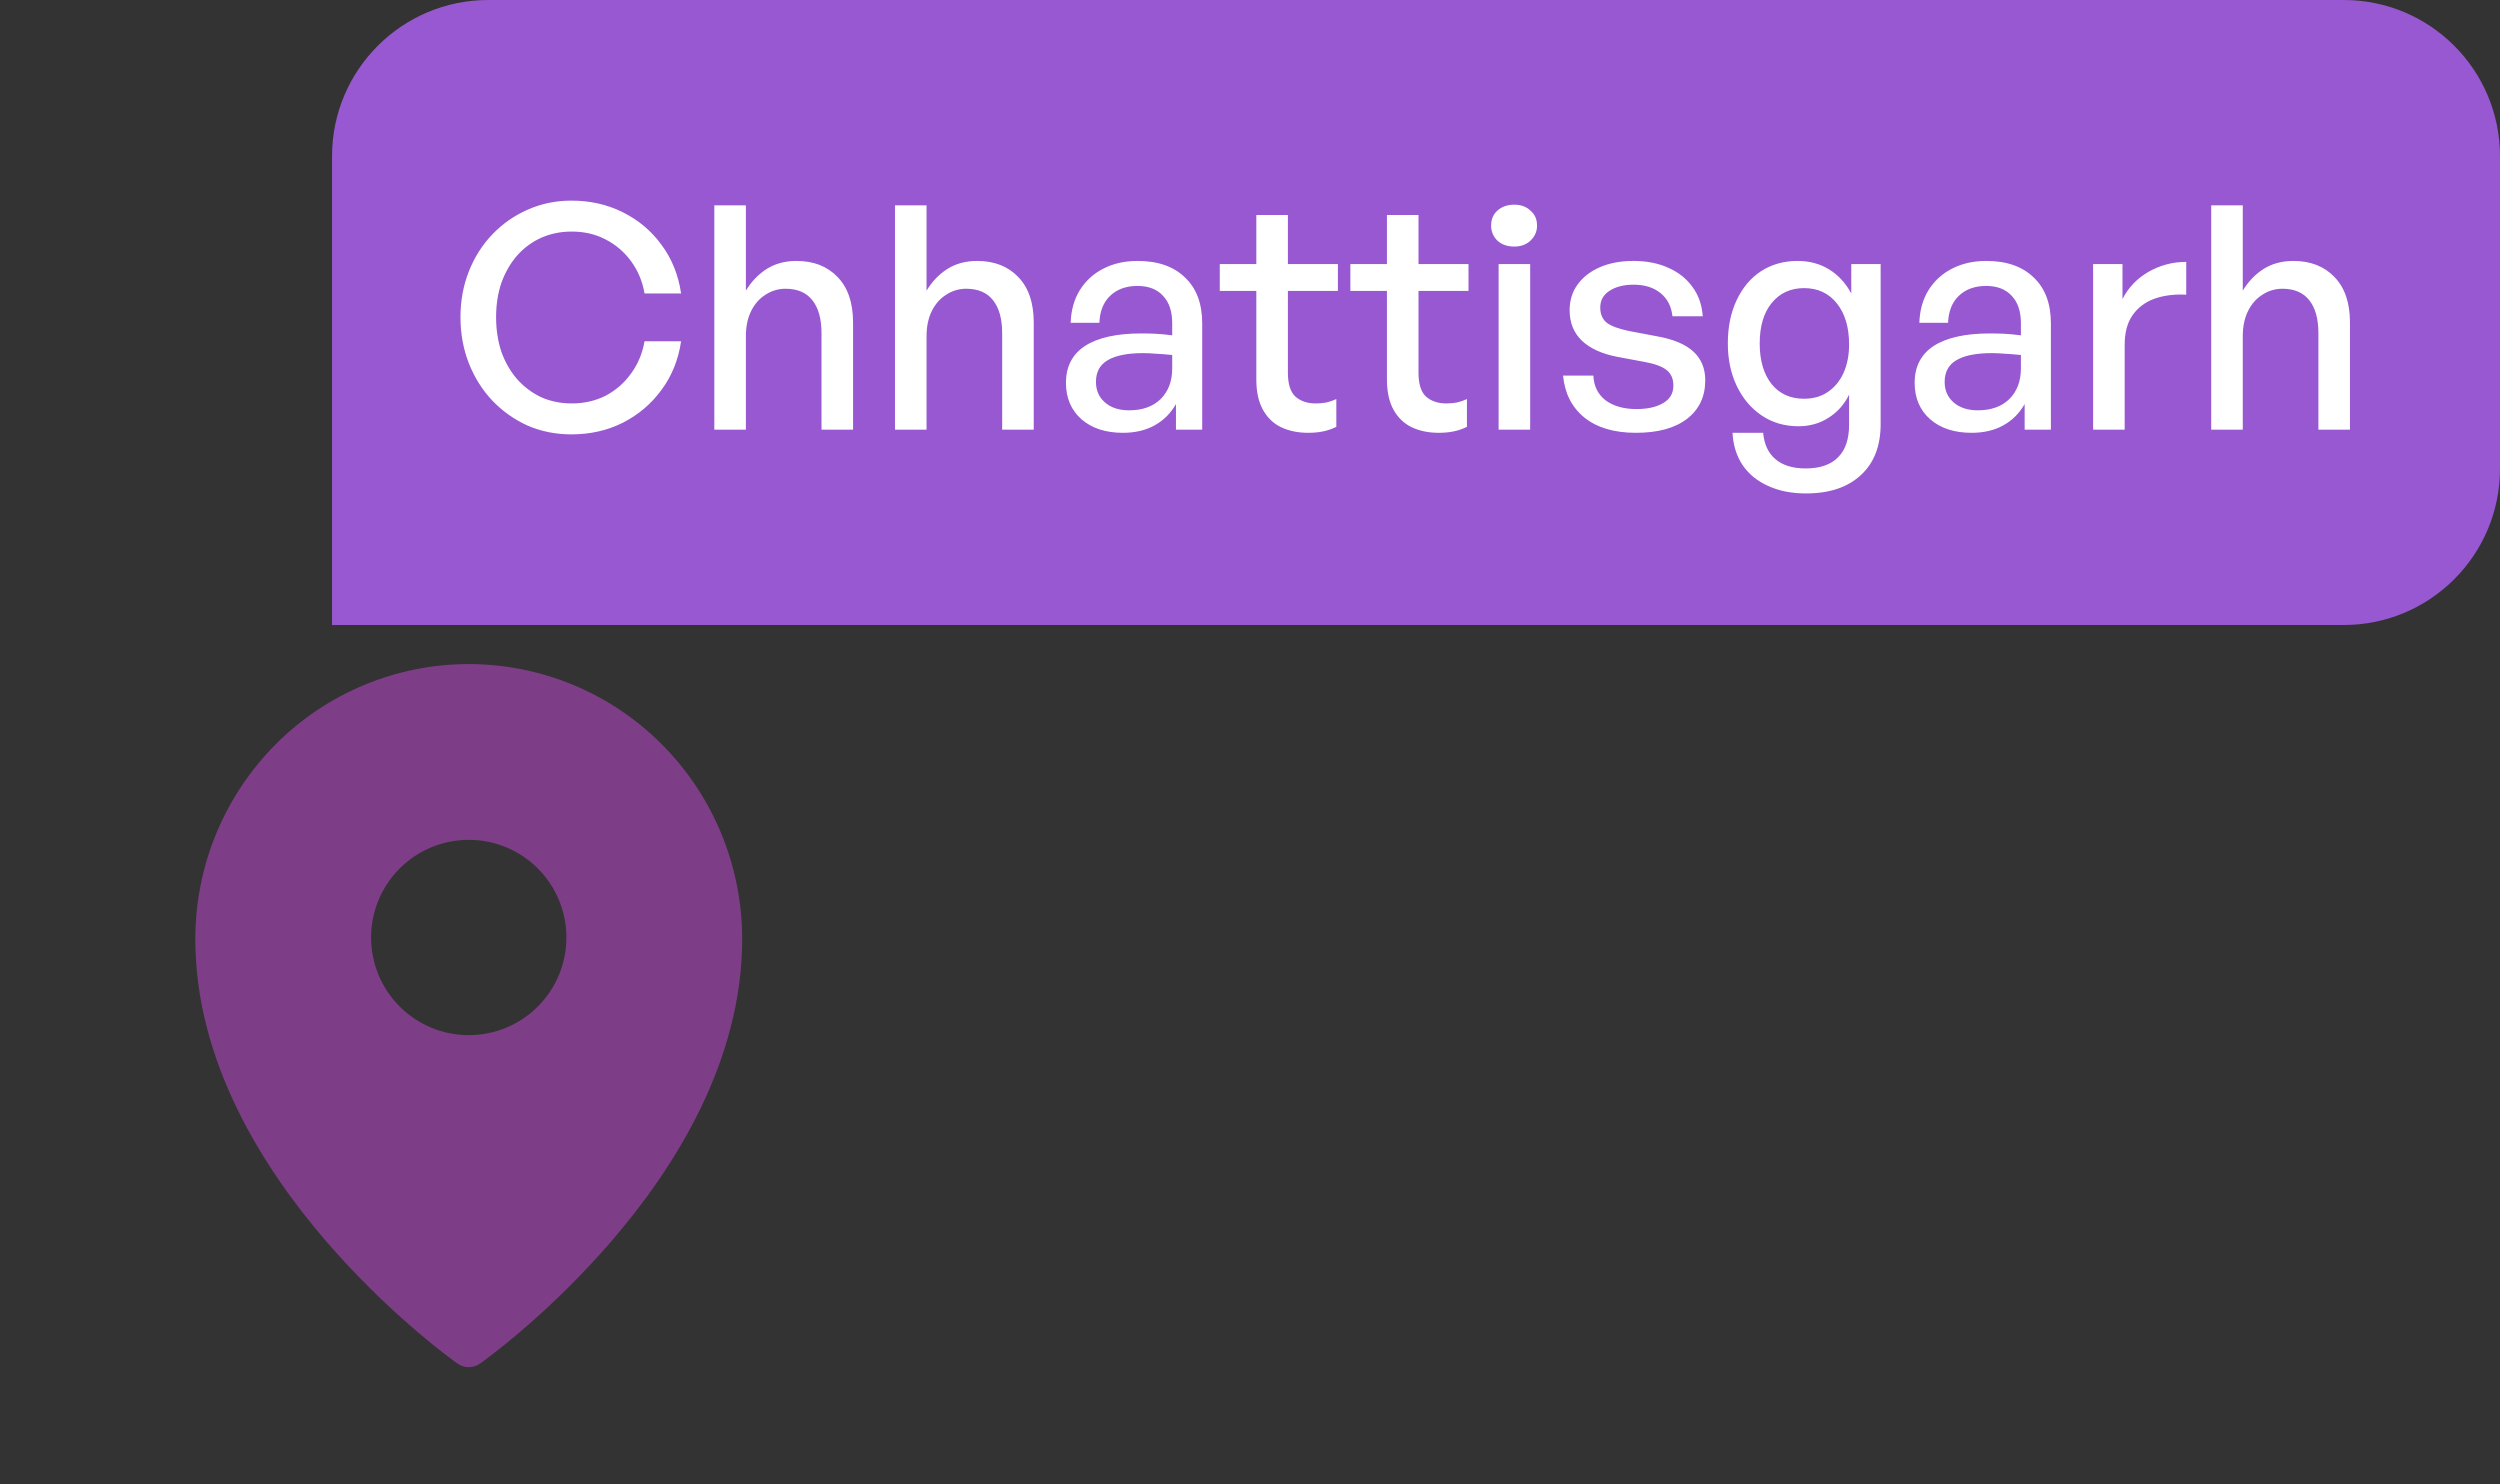 <svg width="128" height="76" viewBox="0 0 128 76" fill="none" xmlns="http://www.w3.org/2000/svg">
<rect x="0" y="0" width="128" height="76" fill="#333333" stroke="none"/>
<path fill-rule="evenodd" clip-rule="evenodd" d="M24.576 69.817L24.58 69.815L24.59 69.808L24.62 69.785L24.738 69.7C24.84 69.626 24.983 69.518 25.168 69.376C25.536 69.094 26.058 68.679 26.681 68.146C28.317 66.748 29.846 65.231 31.256 63.606C34.564 59.78 38 54.32 38 48.076C38 44.346 36.526 40.766 33.902 38.126C32.605 36.819 31.063 35.782 29.363 35.074C27.664 34.366 25.841 34.001 24 34C22.159 34.001 20.337 34.365 18.637 35.074C16.938 35.781 15.395 36.819 14.098 38.125C11.472 40.771 9.999 44.349 10 48.077C10 54.32 13.436 59.78 16.744 63.606C18.154 65.231 19.684 66.748 21.319 68.146C21.943 68.679 22.464 69.094 22.832 69.376C23.013 69.515 23.195 69.652 23.379 69.786L23.411 69.808L23.42 69.815L23.424 69.817C23.769 70.06 24.231 70.06 24.576 69.817ZM29 48C29 49.326 28.473 50.598 27.536 51.535C26.598 52.473 25.326 53 24 53C22.674 53 21.402 52.473 20.465 51.535C19.527 50.598 19 49.326 19 48C19 46.674 19.527 45.402 20.465 44.465C21.402 43.527 22.674 43 24 43C25.326 43 26.598 43.527 27.536 44.465C28.473 45.402 29 46.674 29 48Z" fill="#7E3D87"/>
<path d="M17 8C17 3.582 20.582 0 25 0H120C124.418 0 128 3.582 128 8V24C128 28.418 124.418 32 120 32H17V8Z" fill="#9758D1"/>
<path d="M29.256 22.24C28.456 22.24 27.709 22.091 27.016 21.792C26.333 21.483 25.731 21.056 25.208 20.512C24.696 19.968 24.296 19.333 24.008 18.608C23.72 17.872 23.576 17.083 23.576 16.24C23.576 15.397 23.72 14.613 24.008 13.888C24.296 13.163 24.696 12.533 25.208 12C25.731 11.456 26.333 11.035 27.016 10.736C27.709 10.427 28.456 10.272 29.256 10.272C30.216 10.272 31.091 10.469 31.88 10.864C32.68 11.259 33.341 11.813 33.864 12.528C34.397 13.243 34.733 14.075 34.872 15.024H33C32.893 14.405 32.664 13.856 32.312 13.376C31.96 12.896 31.523 12.523 31 12.256C30.488 11.989 29.912 11.856 29.272 11.856C28.707 11.856 28.184 11.963 27.704 12.176C27.235 12.389 26.824 12.693 26.472 13.088C26.131 13.483 25.864 13.947 25.672 14.48C25.491 15.013 25.4 15.6 25.4 16.24C25.4 16.88 25.491 17.472 25.672 18.016C25.864 18.549 26.131 19.013 26.472 19.408C26.824 19.803 27.235 20.112 27.704 20.336C28.184 20.549 28.707 20.656 29.272 20.656C29.912 20.656 30.493 20.523 31.016 20.256C31.539 19.979 31.971 19.6 32.312 19.12C32.664 18.64 32.893 18.091 33 17.472H34.872C34.733 18.421 34.397 19.253 33.864 19.968C33.341 20.683 32.68 21.243 31.88 21.648C31.091 22.043 30.216 22.24 29.256 22.24ZM38.189 17.216V22H36.573V10.512H38.189V14.88C38.467 14.421 38.819 14.053 39.245 13.776C39.682 13.499 40.194 13.36 40.781 13.36C41.656 13.36 42.355 13.632 42.877 14.176C43.41 14.72 43.677 15.499 43.677 16.512V22H42.061V17.056C42.061 16.331 41.907 15.771 41.597 15.376C41.288 14.981 40.829 14.784 40.221 14.784C39.848 14.784 39.507 14.885 39.197 15.088C38.888 15.28 38.642 15.557 38.461 15.92C38.28 16.283 38.189 16.715 38.189 17.216ZM47.439 17.216V22H45.823V10.512H47.439V14.88C47.717 14.421 48.069 14.053 48.495 13.776C48.932 13.499 49.444 13.36 50.031 13.36C50.906 13.36 51.605 13.632 52.127 14.176C52.66 14.72 52.927 15.499 52.927 16.512V22H51.311V17.056C51.311 16.331 51.157 15.771 50.847 15.376C50.538 14.981 50.079 14.784 49.471 14.784C49.098 14.784 48.757 14.885 48.447 15.088C48.138 15.28 47.892 15.557 47.711 15.92C47.53 16.283 47.439 16.715 47.439 17.216ZM60.209 22V20.688C59.943 21.157 59.58 21.52 59.121 21.776C58.663 22.032 58.118 22.16 57.489 22.16C56.614 22.16 55.91 21.931 55.377 21.472C54.844 21.003 54.577 20.379 54.577 19.6C54.577 18.768 54.903 18.139 55.553 17.712C56.215 17.285 57.175 17.072 58.433 17.072C58.678 17.072 58.919 17.077 59.153 17.088C59.388 17.099 59.676 17.125 60.017 17.168V16.544C60.017 15.947 59.862 15.483 59.553 15.152C59.244 14.811 58.806 14.64 58.241 14.64C57.654 14.64 57.185 14.811 56.833 15.152C56.492 15.483 56.31 15.941 56.289 16.528H54.817C54.839 15.888 54.993 15.333 55.281 14.864C55.58 14.384 55.98 14.016 56.481 13.76C56.993 13.493 57.58 13.36 58.241 13.36C59.286 13.36 60.097 13.643 60.673 14.208C61.26 14.763 61.553 15.547 61.553 16.56V22H60.209ZM56.113 19.552C56.113 19.989 56.268 20.341 56.577 20.608C56.886 20.875 57.297 21.008 57.809 21.008C58.492 21.008 59.031 20.816 59.425 20.432C59.82 20.037 60.017 19.515 60.017 18.864V18.176C59.708 18.144 59.436 18.123 59.201 18.112C58.967 18.091 58.742 18.08 58.529 18.08C57.718 18.08 57.111 18.203 56.705 18.448C56.31 18.683 56.113 19.051 56.113 19.552ZM68.42 20.432V21.856C68.174 21.973 67.934 22.053 67.7 22.096C67.476 22.139 67.236 22.16 66.98 22.16C66.457 22.16 65.993 22.064 65.588 21.872C65.193 21.68 64.884 21.381 64.66 20.976C64.436 20.571 64.324 20.059 64.324 19.44V14.896H62.452V13.52H64.324V11.008H65.94V13.52H68.5V14.896H65.94V19.072C65.94 19.659 66.068 20.069 66.324 20.304C66.59 20.539 66.937 20.656 67.364 20.656C67.556 20.656 67.737 20.64 67.908 20.608C68.089 20.565 68.26 20.507 68.42 20.432ZM75.107 20.432V21.856C74.862 21.973 74.622 22.053 74.387 22.096C74.163 22.139 73.923 22.16 73.667 22.16C73.144 22.16 72.68 22.064 72.275 21.872C71.88 21.68 71.571 21.381 71.347 20.976C71.123 20.571 71.011 20.059 71.011 19.44V14.896H69.139V13.52H71.011V11.008H72.627V13.52H75.187V14.896H72.627V19.072C72.627 19.659 72.755 20.069 73.011 20.304C73.278 20.539 73.624 20.656 74.051 20.656C74.243 20.656 74.424 20.64 74.595 20.608C74.776 20.565 74.947 20.507 75.107 20.432ZM78.345 22H76.729V13.52H78.345V22ZM78.697 11.552C78.697 11.851 78.585 12.107 78.361 12.32C78.148 12.523 77.871 12.624 77.529 12.624C77.177 12.624 76.889 12.523 76.665 12.32C76.452 12.107 76.345 11.851 76.345 11.552C76.345 11.232 76.452 10.976 76.665 10.784C76.889 10.581 77.177 10.48 77.529 10.48C77.871 10.48 78.148 10.581 78.361 10.784C78.585 10.976 78.697 11.232 78.697 11.552ZM87.309 19.472C87.309 20.304 86.999 20.96 86.381 21.44C85.762 21.92 84.887 22.16 83.757 22.16C82.647 22.16 81.767 21.899 81.117 21.376C80.477 20.853 80.114 20.139 80.029 19.232H81.581C81.602 19.765 81.81 20.187 82.205 20.496C82.61 20.795 83.138 20.944 83.789 20.944C84.354 20.944 84.807 20.843 85.149 20.64C85.501 20.437 85.677 20.139 85.677 19.744C85.677 19.392 85.559 19.125 85.325 18.944C85.101 18.763 84.722 18.624 84.189 18.528L82.813 18.272C82.034 18.123 81.431 17.851 81.005 17.456C80.578 17.051 80.365 16.528 80.365 15.888C80.365 15.387 80.498 14.949 80.765 14.576C81.042 14.192 81.426 13.893 81.917 13.68C82.407 13.467 82.978 13.36 83.629 13.36C84.311 13.36 84.909 13.477 85.421 13.712C85.933 13.936 86.343 14.261 86.653 14.688C86.962 15.104 87.138 15.605 87.181 16.192H85.629C85.575 15.691 85.373 15.296 85.021 15.008C84.669 14.72 84.21 14.576 83.645 14.576C83.133 14.576 82.717 14.683 82.397 14.896C82.087 15.099 81.933 15.381 81.933 15.744C81.933 16.085 82.045 16.347 82.269 16.528C82.503 16.699 82.877 16.837 83.389 16.944L84.829 17.216C85.671 17.365 86.295 17.627 86.701 18C87.106 18.373 87.309 18.864 87.309 19.472ZM92.465 25.264C91.729 25.264 91.084 25.136 90.529 24.88C89.975 24.635 89.537 24.277 89.217 23.808C88.908 23.339 88.737 22.789 88.705 22.16H90.273C90.326 22.747 90.534 23.195 90.897 23.504C91.27 23.824 91.788 23.984 92.449 23.984C93.185 23.984 93.74 23.792 94.113 23.408C94.487 23.035 94.673 22.48 94.673 21.744V20.208C94.428 20.709 94.076 21.104 93.617 21.392C93.169 21.68 92.657 21.824 92.081 21.824C91.377 21.824 90.753 21.643 90.209 21.28C89.665 20.917 89.239 20.416 88.929 19.776C88.62 19.136 88.465 18.405 88.465 17.584C88.465 16.741 88.615 16.005 88.913 15.376C89.212 14.736 89.628 14.24 90.161 13.888C90.705 13.536 91.329 13.36 92.033 13.36C92.641 13.36 93.18 13.504 93.649 13.792C94.118 14.08 94.497 14.491 94.785 15.024V13.52H96.289V21.712C96.289 22.832 95.953 23.701 95.281 24.32C94.609 24.949 93.671 25.264 92.465 25.264ZM90.097 17.584C90.097 18.459 90.3 19.152 90.705 19.664C91.111 20.165 91.665 20.416 92.369 20.416C92.828 20.416 93.228 20.304 93.569 20.08C93.921 19.845 94.193 19.52 94.385 19.104C94.577 18.677 94.673 18.187 94.673 17.632C94.673 16.757 94.465 16.059 94.049 15.536C93.633 15.013 93.073 14.752 92.369 14.752C91.676 14.752 91.121 15.008 90.705 15.52C90.3 16.021 90.097 16.709 90.097 17.584ZM103.662 22V20.688C103.396 21.157 103.033 21.52 102.574 21.776C102.116 22.032 101.572 22.16 100.942 22.16C100.068 22.16 99.364 21.931 98.83 21.472C98.297 21.003 98.03 20.379 98.03 19.6C98.03 18.768 98.356 18.139 99.006 17.712C99.668 17.285 100.628 17.072 101.886 17.072C102.132 17.072 102.372 17.077 102.606 17.088C102.841 17.099 103.129 17.125 103.47 17.168V16.544C103.47 15.947 103.316 15.483 103.006 15.152C102.697 14.811 102.26 14.64 101.694 14.64C101.108 14.64 100.638 14.811 100.286 15.152C99.945 15.483 99.764 15.941 99.742 16.528H98.27C98.292 15.888 98.446 15.333 98.734 14.864C99.033 14.384 99.433 14.016 99.934 13.76C100.446 13.493 101.033 13.36 101.694 13.36C102.74 13.36 103.55 13.643 104.126 14.208C104.713 14.763 105.006 15.547 105.006 16.56V22H103.662ZM99.566 19.552C99.566 19.989 99.721 20.341 100.03 20.608C100.34 20.875 100.75 21.008 101.262 21.008C101.945 21.008 102.484 20.816 102.878 20.432C103.273 20.037 103.47 19.515 103.47 18.864V18.176C103.161 18.144 102.889 18.123 102.654 18.112C102.42 18.091 102.196 18.08 101.982 18.08C101.172 18.08 100.564 18.203 100.158 18.448C99.764 18.683 99.566 19.051 99.566 19.552ZM108.783 17.664V22H107.167V13.52H108.671V15.312C108.97 14.725 109.412 14.261 109.999 13.92C110.596 13.579 111.242 13.408 111.935 13.408V15.088C111.327 15.056 110.783 15.125 110.303 15.296C109.834 15.467 109.46 15.749 109.183 16.144C108.916 16.528 108.783 17.035 108.783 17.664ZM114.83 17.216V22H113.214V10.512H114.83V14.88C115.107 14.421 115.459 14.053 115.886 13.776C116.323 13.499 116.835 13.36 117.422 13.36C118.296 13.36 118.995 13.632 119.518 14.176C120.051 14.72 120.318 15.499 120.318 16.512V22H118.702V17.056C118.702 16.331 118.547 15.771 118.238 15.376C117.928 14.981 117.47 14.784 116.862 14.784C116.488 14.784 116.147 14.885 115.838 15.088C115.528 15.28 115.283 15.557 115.102 15.92C114.92 16.283 114.83 16.715 114.83 17.216Z" fill="white"/>
</svg>
